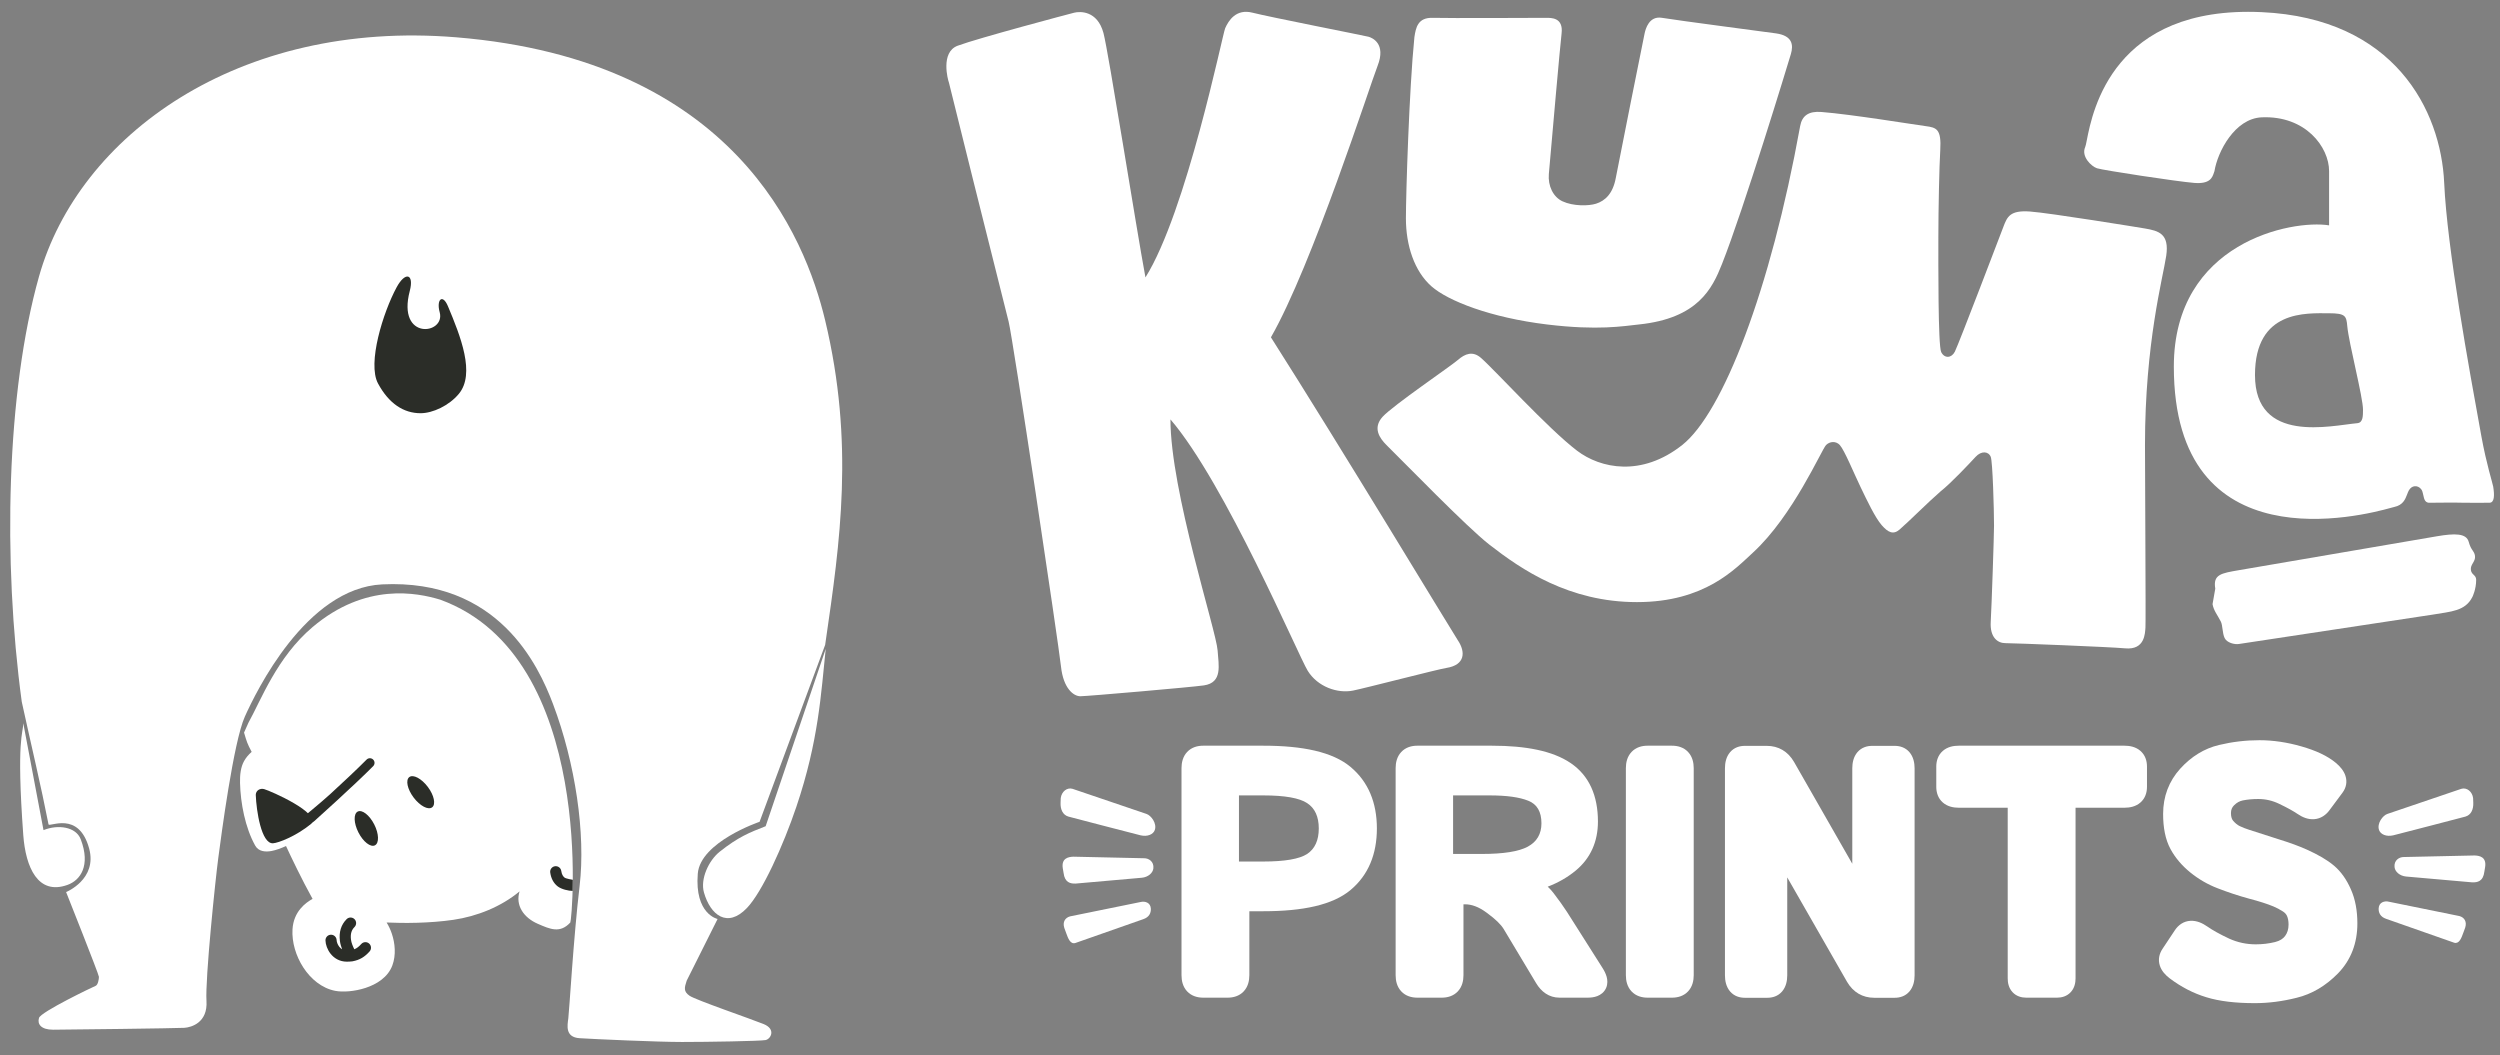 <svg width="154" height="65" viewBox="0 0 154 65" fill="none" xmlns="http://www.w3.org/2000/svg">
<rect x="0" y="0" width="154" height="65" fill="#808080" stroke="none"/>
<path fill-rule="evenodd" clip-rule="evenodd" d="M136.381 10.628C136.276 10.942 136.142 11.346 135.161 11.267C134.086 11.18 129.524 10.482 129.175 10.366C128.826 10.25 128.187 9.64 128.448 9.058C128.476 8.996 128.506 8.848 128.548 8.632C128.903 6.827 130.179 0.332 139.316 0.748C147.499 1.12 150.362 6.792 150.562 11.267C150.741 15.272 152.088 22.674 152.854 26.879C153.166 28.593 153.547 29.765 153.581 29.975C153.664 30.494 153.668 30.969 153.348 30.969C153.097 30.969 152.114 30.978 151.779 30.969C151.027 30.948 150.297 30.969 149.72 30.969C149.382 31.006 149.329 30.754 149.275 30.5C149.246 30.36 149.216 30.219 149.138 30.126C148.92 29.865 148.557 29.894 148.383 30.213C148.344 30.284 148.313 30.366 148.28 30.453C148.163 30.758 148.025 31.117 147.482 31.23C147.442 31.239 147.368 31.259 147.264 31.288C145.559 31.761 133.908 34.797 133.908 22.581C133.908 14.909 141.2 13.514 143.472 13.882V10.54C143.472 9.058 142.019 7.107 139.316 7.228C137.66 7.302 136.604 9.349 136.411 10.54C136.4 10.568 136.391 10.598 136.381 10.628ZM138.907 23.104C138.907 27.376 143.605 26.211 145.212 26.068C145.576 26.035 145.556 25.593 145.561 25.254C145.572 24.499 144.689 21.157 144.591 20.082C144.536 19.471 144.486 19.297 143.472 19.297C142.077 19.297 138.907 19.065 138.907 23.104Z" fill="white"/>
<path d="M85.172 25.67C84.533 26.367 84.998 27.006 85.405 27.413C86.528 28.517 90.344 32.457 91.74 33.545C93.716 35.085 96.651 37.09 100.835 37.09C105.02 37.09 106.889 35.042 107.983 34.039C110.453 31.772 112.212 27.689 112.487 27.413C112.72 27.181 113.098 27.158 113.33 27.413C113.621 27.733 114.202 29.157 114.609 30C115.015 30.842 115.509 31.888 115.916 32.353C116.299 32.791 116.622 32.964 117.02 32.615C117.66 32.056 118.725 30.978 119.549 30.261C120.198 29.748 121.311 28.56 121.699 28.14C122.048 27.762 122.484 27.791 122.629 28.14C122.749 28.429 122.832 31.394 122.832 32.382C122.832 32.964 122.687 37.293 122.629 38.31C122.574 39.279 123.065 39.618 123.53 39.618C124.066 39.618 129.981 39.85 130.911 39.938C132.131 40.052 132.131 39.008 132.16 38.659C132.189 38.31 132.131 29.367 132.131 27.413C132.131 21.13 133.235 17.126 133.439 15.761C133.642 14.395 132.974 14.22 132.131 14.075C131.796 14.018 126.261 13.116 125.041 13.029C123.82 12.942 123.646 13.349 123.413 13.959L123.41 13.968C123.281 14.307 120.669 21.163 120.42 21.66C120.217 22.066 119.781 22.096 119.578 21.689C119.38 21.293 119.403 16.174 119.403 14.598C119.403 12.913 119.461 10.21 119.52 9.251C119.599 7.944 119.287 7.857 118.619 7.769C117.95 7.682 114.057 7.043 112.197 6.898C111.412 6.836 111.006 7.124 110.889 7.769C109.059 17.882 106.124 25.437 103.625 27.413C101.126 29.389 98.597 28.866 97.145 27.762C95.349 26.397 92.03 22.735 91.216 22.037C90.722 21.614 90.257 21.776 89.793 22.183C89.361 22.56 85.812 24.972 85.172 25.67Z" fill="white"/>
<path d="M62.132 19.816C60.94 15.068 58.664 5.982 58.453 5.085C58.394 4.936 57.916 3.217 58.993 2.816C60.243 2.351 65.822 0.869 66.171 0.782C66.52 0.695 67.595 0.637 67.973 2.032C68.275 3.148 69.998 14.076 70.56 17.089C73.088 13.05 75.307 2.113 75.47 1.741C75.673 1.276 76.138 0.521 77.155 0.782C78.172 1.044 84.1 2.206 84.304 2.264C84.507 2.322 85.408 2.671 84.856 4.066C84.414 5.182 80.827 16.352 78.289 20.779C82.561 27.492 89.515 39.018 89.796 39.431C90.29 40.157 90.261 40.962 89.099 41.145C88.546 41.232 84.1 42.389 83.345 42.54C82.386 42.732 81.165 42.307 80.555 41.319C79.975 40.379 75.47 29.758 72.1 25.835C72.1 30.252 74.924 38.849 75.005 40.07C75.065 40.971 75.325 42.046 74.162 42.22C73.472 42.324 66.956 42.889 66.549 42.889C66.142 42.889 65.503 42.424 65.357 41.058C65.212 39.692 62.402 20.891 62.132 19.816Z" fill="white"/>
<path d="M88.26 1.099C87.331 1.069 87.214 1.709 87.127 2.29C86.807 5.457 86.604 11.956 86.604 13.449C86.604 15.134 87.129 16.708 88.173 17.633C89.19 18.534 91.812 19.564 95.293 19.987C98.455 20.371 100.004 20.086 100.959 19.987C104.591 19.609 105.474 17.779 106.073 16.267C107.41 12.896 110.142 3.922 110.316 3.336C110.49 2.751 110.403 2.203 109.415 2.058C109.11 2.013 103.226 1.244 102.383 1.099C101.575 0.959 101.366 1.796 101.308 2.058C101.25 2.319 99.651 10.31 99.535 10.95C99.356 11.938 98.867 12.373 98.315 12.548C97.86 12.691 96.92 12.711 96.252 12.402C95.67 12.134 95.346 11.444 95.409 10.717C95.632 8.16 96.1 2.848 96.194 2.058C96.31 1.069 95.554 1.099 95.234 1.099C94.915 1.099 89.19 1.128 88.26 1.099Z" fill="white"/>
<path fill-rule="evenodd" clip-rule="evenodd" d="M136.461 36.26C136.311 35.384 136.824 35.311 137.929 35.121L150.105 33.036C151.21 32.847 151.93 32.84 152.074 33.382C152.219 33.924 152.416 33.913 152.46 34.249C152.505 34.604 152.157 34.762 152.207 35.116C152.249 35.419 152.532 35.411 152.532 35.718C152.532 36.308 152.303 36.765 152.303 36.765C151.861 37.653 150.981 37.667 149.877 37.857L137.929 39.668C137.643 39.717 137.176 39.59 137.039 39.306C136.887 38.993 136.928 38.531 136.799 38.281C136.594 37.88 136.362 37.615 136.293 37.215L136.461 36.26Z" fill="white"/>
<path fill-rule="evenodd" clip-rule="evenodd" d="M147.068 50.136C146.778 50.23 146.408 50.721 146.549 51.129C146.643 51.402 147.006 51.554 147.424 51.456C147.843 51.357 151.877 50.3 151.877 50.3C152.213 50.198 152.37 49.867 152.354 49.452L152.343 49.162C152.294 48.763 151.954 48.489 151.618 48.591L147.068 50.136Z" fill="white"/>
<path fill-rule="evenodd" clip-rule="evenodd" d="M148.072 52.793C147.798 52.79 147.459 52.99 147.504 53.416C147.534 53.7 147.825 53.956 148.213 53.994C148.601 54.032 152.292 54.353 152.292 54.353C152.608 54.362 152.965 54.3 153.037 53.691L153.083 53.416C153.182 52.793 152.745 52.706 152.429 52.697L148.072 52.793Z" fill="white"/>
<path fill-rule="evenodd" clip-rule="evenodd" d="M147.157 55.546C146.894 55.478 146.54 55.574 146.525 55.959C146.515 56.216 146.619 56.476 146.988 56.601C147.357 56.726 151.183 58.073 151.183 58.073C151.486 58.156 151.622 57.789 151.74 57.459L151.856 57.141C151.974 56.773 151.803 56.512 151.499 56.429L147.157 55.546Z" fill="white"/>
<path fill-rule="evenodd" clip-rule="evenodd" d="M70.618 50.136C70.908 50.23 71.277 50.721 71.136 51.129C71.043 51.402 70.68 51.554 70.261 51.456C69.843 51.357 65.808 50.3 65.808 50.3C65.472 50.198 65.315 49.867 65.331 49.452L65.342 49.162C65.392 48.763 65.731 48.489 66.067 48.591L70.618 50.136Z" fill="white"/>
<path fill-rule="evenodd" clip-rule="evenodd" d="M70.48 52.868C70.754 52.865 71.093 53.065 71.048 53.491C71.018 53.776 70.727 54.031 70.339 54.069C69.95 54.107 66.26 54.428 66.26 54.428C65.944 54.438 65.587 54.376 65.515 53.766L65.468 53.491C65.37 52.868 65.806 52.782 66.122 52.772L70.48 52.868Z" fill="white"/>
<path fill-rule="evenodd" clip-rule="evenodd" d="M70.26 55.564C70.523 55.497 70.877 55.592 70.892 55.978C70.902 56.235 70.797 56.494 70.429 56.62C70.06 56.745 66.234 58.092 66.234 58.092C65.931 58.175 65.795 57.807 65.677 57.478L65.561 57.159C65.443 56.791 65.615 56.531 65.918 56.448L70.26 55.564Z" fill="white"/>
<path fill-rule="evenodd" clip-rule="evenodd" d="M133.651 60.264L133.65 60.263C133.395 60.069 133.151 59.813 133.044 59.477C132.927 59.105 133.012 58.747 133.206 58.456L133.971 57.304L133.971 57.304L133.971 57.303C134.18 56.99 134.501 56.745 134.933 56.722C135.323 56.701 135.679 56.87 135.972 57.074C136.302 57.304 136.748 57.554 137.322 57.822C137.841 58.055 138.382 58.171 138.953 58.171C139.367 58.171 139.763 58.124 140.141 58.031C140.452 57.954 140.641 57.82 140.763 57.656C140.898 57.472 140.975 57.248 140.975 56.953C140.975 56.725 140.938 56.555 140.881 56.426C140.836 56.325 140.762 56.233 140.632 56.149C140.438 56.023 140.241 55.919 140.04 55.835C139.659 55.678 139.162 55.518 138.543 55.357L138.54 55.356L138.536 55.355C137.886 55.177 137.243 54.965 136.607 54.718C135.995 54.483 135.434 54.157 134.925 53.745C134.41 53.327 133.999 52.847 133.703 52.302C133.382 51.711 133.248 50.974 133.248 50.139C133.248 49.067 133.601 48.124 134.308 47.345C134.981 46.606 135.775 46.111 136.688 45.892C137.511 45.695 138.343 45.597 139.181 45.597C140.028 45.597 140.892 45.726 141.771 45.979C142.648 46.23 143.373 46.559 143.894 46.998C144.142 47.207 144.376 47.469 144.48 47.793C144.6 48.162 144.523 48.526 144.303 48.822L144.303 48.822L144.303 48.823L143.501 49.901C143.501 49.902 143.5 49.903 143.5 49.903C143.285 50.196 142.973 50.428 142.561 50.461C142.175 50.493 141.823 50.339 141.533 50.141L141.533 50.141C141.279 49.968 140.91 49.762 140.414 49.524L140.413 49.523L140.411 49.522C139.993 49.319 139.563 49.219 139.112 49.219C138.757 49.219 138.44 49.249 138.156 49.306C137.964 49.345 137.787 49.438 137.617 49.608C137.491 49.734 137.427 49.88 137.427 50.09C137.427 50.331 137.487 50.468 137.557 50.554C137.691 50.711 137.826 50.817 137.961 50.885C138.158 50.978 138.358 51.055 138.559 51.119L138.561 51.12L138.564 51.12C139.277 51.351 139.914 51.556 140.474 51.734C141.057 51.913 141.601 52.113 142.103 52.336L142.104 52.337L142.105 52.337C142.795 52.648 143.361 52.974 143.777 53.327C144.216 53.7 144.556 54.193 144.812 54.778C145.088 55.394 145.214 56.102 145.214 56.883C145.214 58.092 144.823 59.135 144.02 59.961L144.019 59.962L144.018 59.963C143.271 60.725 142.417 61.237 141.459 61.467C140.592 61.684 139.74 61.794 138.903 61.794C137.718 61.794 136.711 61.679 135.904 61.428C135.106 61.185 134.355 60.795 133.651 60.264L133.651 60.264Z" fill="white"/>
<path fill-rule="evenodd" clip-rule="evenodd" d="M119.682 49.438C119.377 49.174 119.275 48.81 119.275 48.471V47.219C119.275 46.88 119.377 46.516 119.682 46.252C119.969 46.003 120.333 45.935 120.659 45.935H130.869C131.196 45.935 131.56 46.003 131.847 46.252C132.152 46.516 132.254 46.88 132.254 47.219V48.471C132.254 48.81 132.152 49.174 131.847 49.438C131.56 49.687 131.196 49.756 130.869 49.756H127.854V60.27C127.854 60.537 127.794 60.856 127.563 61.11C127.322 61.376 126.998 61.456 126.718 61.456H124.811C124.53 61.456 124.207 61.376 123.965 61.11C123.734 60.856 123.675 60.537 123.675 60.27V49.756H120.659C120.333 49.756 119.969 49.687 119.682 49.438Z" fill="white"/>
<path fill-rule="evenodd" clip-rule="evenodd" d="M110.516 46.941L114.101 53.208V47.329C114.101 46.993 114.172 46.622 114.418 46.334C114.672 46.039 115.012 45.945 115.327 45.945H116.713C117.027 45.945 117.368 46.039 117.621 46.334C117.867 46.622 117.939 46.993 117.939 47.329V60.079C117.939 60.415 117.867 60.786 117.621 61.074C117.368 61.369 117.027 61.463 116.713 61.463H115.454C114.739 61.463 114.152 61.127 113.771 60.469L113.771 60.468L110.094 54.048V60.079C110.094 60.415 110.023 60.786 109.777 61.074C109.523 61.369 109.183 61.463 108.869 61.463H107.482C107.168 61.463 106.828 61.369 106.574 61.074C106.328 60.786 106.257 60.415 106.257 60.079V47.329C106.257 46.993 106.328 46.622 106.574 46.334C106.828 46.039 107.168 45.945 107.482 45.945H108.832C109.547 45.945 110.135 46.281 110.515 46.939L110.516 46.941Z" fill="white"/>
<path fill-rule="evenodd" clip-rule="evenodd" d="M100.5 61.067C100.231 60.779 100.154 60.408 100.154 60.072V47.319C100.154 46.983 100.231 46.611 100.5 46.324C100.775 46.028 101.146 45.935 101.488 45.935H102.998C103.34 45.935 103.711 46.028 103.987 46.324C104.255 46.611 104.333 46.983 104.333 47.319V60.072C104.333 60.408 104.255 60.779 103.987 61.067C103.711 61.362 103.34 61.456 102.998 61.456H101.488C101.146 61.456 100.775 61.362 100.5 61.067Z" fill="white"/>
<path fill-rule="evenodd" clip-rule="evenodd" d="M95.339 54.62C95.47 54.742 95.591 54.873 95.699 55.015C96.03 55.447 96.306 55.833 96.523 56.169L96.525 56.172L98.71 59.618C98.71 59.618 98.71 59.619 98.71 59.619C98.82 59.79 98.915 59.974 98.968 60.164C99.021 60.355 99.047 60.608 98.935 60.861C98.817 61.128 98.598 61.281 98.393 61.36C98.198 61.435 97.988 61.456 97.794 61.456H96.066C95.418 61.456 94.937 61.087 94.623 60.558C94.622 60.558 94.622 60.557 94.622 60.557L92.62 57.217C92.619 57.216 92.619 57.215 92.618 57.215C92.464 56.963 92.142 56.632 91.588 56.229L91.584 56.226L91.581 56.224C91.086 55.854 90.644 55.705 90.245 55.705H90.15V60.072C90.15 60.408 90.072 60.779 89.804 61.067C89.528 61.362 89.157 61.456 88.815 61.456H87.305C86.963 61.456 86.592 61.362 86.317 61.067C86.048 60.779 85.971 60.408 85.971 60.072V47.319C85.971 46.983 86.048 46.611 86.317 46.324C86.592 46.028 86.963 45.935 87.305 45.935H91.904C93.988 45.935 95.639 46.253 96.74 46.997C97.903 47.776 98.433 49.032 98.433 50.606C98.433 51.841 97.979 52.872 97.059 53.632C96.556 54.047 95.98 54.375 95.339 54.62ZM94.109 52.156C93.553 52.454 92.612 52.603 91.288 52.603H89.51V48.997H91.765C92.811 48.997 93.602 49.107 94.139 49.325C94.682 49.537 94.953 50.001 94.953 50.716C94.953 51.371 94.672 51.851 94.109 52.156Z" fill="white"/>
<path fill-rule="evenodd" clip-rule="evenodd" d="M80.522 52.603C80.045 52.914 79.144 53.07 77.82 53.07H76.32V48.997H77.82C79.144 48.997 80.045 49.156 80.522 49.474C80.998 49.785 81.237 50.305 81.237 51.033C81.237 51.762 80.998 52.285 80.522 52.603ZM73.126 61.067C72.858 60.779 72.781 60.408 72.781 60.072V47.319C72.781 46.983 72.858 46.611 73.126 46.324C73.402 46.028 73.773 45.935 74.115 45.935H77.83C80.238 45.935 82.092 46.317 83.197 47.246C84.295 48.164 84.816 49.458 84.816 51.033C84.816 52.609 84.295 53.903 83.197 54.821C82.092 55.75 80.238 56.132 77.83 56.132H76.96V60.072C76.96 60.408 76.882 60.779 76.614 61.067C76.338 61.362 75.967 61.456 75.625 61.456H74.115C73.773 61.456 73.402 61.362 73.126 61.067Z" fill="white"/>
<path d="M34.062 43.358C33.161 40.975 30.691 35.65 23.543 35.998C18.841 36.228 15.755 42.653 15.086 44.135C14.381 45.699 13.62 51.545 13.446 52.853C13.271 54.16 12.632 60.321 12.719 61.657C12.806 62.994 11.79 63.285 11.354 63.314C10.918 63.343 4.031 63.43 3.275 63.43C2.52 63.43 2.287 63.081 2.403 62.704C2.52 62.326 5.745 60.786 5.891 60.728C6.036 60.669 6.094 60.321 6.094 60.175C6.094 60.03 4.072 54.951 4.072 54.951C4.072 54.951 6.012 54.162 5.49 52.262C4.844 49.908 3.029 50.985 2.988 50.777C2.527 48.416 1.961 46.072 1.341 43.233C0.165 34.573 0.394 24.159 2.403 17.031C4.844 8.371 14.65 1.194 28.105 2.298C45.221 3.703 49.593 14.575 50.829 19.733C52.639 27.291 51.75 33.4 50.859 39.52L50.829 39.726L46.79 50.623C46.79 50.623 43.14 51.858 42.983 53.819C42.783 56.319 44.203 56.609 44.203 56.609L42.301 60.408C42.156 60.844 42.098 61.076 42.476 61.338C42.853 61.599 46.253 62.762 47.038 63.081C47.823 63.401 47.474 64.011 47.154 64.069C46.809 64.132 43.58 64.186 42.011 64.186C40.522 64.186 36.606 64.011 35.705 63.953C34.804 63.895 34.95 63.169 35.008 62.733C35.066 62.297 35.327 57.764 35.705 54.567C36.083 51.371 35.448 47.025 34.062 43.358Z" fill="white"/>
<path d="M50.865 39.97C50.575 42.701 50.433 45.621 49.059 49.689C48.249 52.087 46.955 54.948 46.008 55.936C44.803 57.194 43.762 56.372 43.364 54.977C43.128 54.151 43.652 53.007 44.335 52.464C45.468 51.563 46.17 51.28 47.164 50.895L50.865 39.97Z" fill="white"/>
<path d="M1.434 51.439C1 45.501 1.434 45.161 1.434 44.551L2.68 51.136C3.578 50.772 4.679 50.928 4.974 51.702C5.593 53.325 4.951 54.224 4.16 54.509C2.334 55.167 1.579 53.422 1.434 51.439Z" fill="white"/>
<path d="M27.123 36.941C36.786 40.469 35.239 56.71 35.131 56.826C34.5 57.508 33.9 57.244 33.121 56.903L33.112 56.899C32.711 56.723 32.347 56.444 32.132 56.076C31.934 55.736 31.871 55.335 32.006 54.909C30.869 55.854 29.388 56.447 27.933 56.66C26.461 56.876 24.854 56.874 23.814 56.826C23.942 57.029 24.054 57.266 24.139 57.522C24.335 58.107 24.405 58.829 24.17 59.467C23.896 60.207 23.194 60.633 22.517 60.855C21.837 61.079 21.104 61.124 20.654 61.037C19.823 60.877 19.142 60.3 18.684 59.597C18.227 58.894 17.971 58.032 18.018 57.247C18.084 56.138 18.837 55.602 19.254 55.371C18.583 54.161 17.916 52.76 17.619 52.116C17.316 52.253 17.003 52.369 16.721 52.422C16.384 52.484 15.936 52.477 15.719 52.087C15.101 50.977 14.816 49.472 14.786 48.225C14.774 47.733 14.83 47.247 15.033 46.885C15.152 46.672 15.299 46.497 15.502 46.314C15.217 45.773 15.207 45.709 15.033 45.127L15.303 44.522C16.072 43.143 17.053 40.49 19.254 38.628C22.517 35.867 25.69 36.506 27.123 36.941Z" fill="white"/>
<path fill-rule="evenodd" clip-rule="evenodd" d="M18.588 50.407C18.588 50.407 19.8 49.414 20.374 48.887C21.14 48.183 22.037 47.345 22.581 46.792C22.692 46.68 22.873 46.678 22.986 46.789C23.099 46.9 23.1 47.081 22.989 47.194C22.434 47.758 21.526 48.605 20.762 49.308C20.299 49.734 19.834 50.157 19.366 50.577C19.231 50.702 18.893 50.892 18.893 50.892L18.588 50.407ZM19.366 50.577C19.337 50.6 19.339 50.602 19.366 50.577V50.577Z" fill="#2B2D28"/>
<path d="M15.755 48.961C15.79 49.95 16.1 51.991 16.819 51.946C17.146 51.925 18.223 51.52 19.157 50.756C19.784 50.087 16.682 48.727 16.273 48.61C16.024 48.539 15.763 48.69 15.755 48.961Z" fill="#2B2D28"/>
<path fill-rule="evenodd" clip-rule="evenodd" d="M34.185 53.36C34.373 53.333 34.547 53.464 34.574 53.651C34.606 53.876 34.691 53.992 34.776 54.059C34.868 54.131 35.284 54.195 35.284 54.195L35.275 54.88C35.034 54.88 34.587 54.784 34.352 54.6C34.109 54.41 33.947 54.125 33.894 53.748C33.867 53.561 33.997 53.387 34.185 53.36ZM21.837 56.62C21.971 56.754 21.971 56.972 21.837 57.106C21.666 57.277 21.574 57.509 21.62 57.88C21.646 58.083 21.737 58.297 21.826 58.475C21.983 58.413 22.107 58.315 22.255 58.15C22.382 58.009 22.599 57.998 22.74 58.125C22.881 58.252 22.892 58.469 22.766 58.61C22.465 58.944 22.171 59.131 21.715 59.217L21.703 59.219L21.692 59.22C21.59 59.232 21.481 59.239 21.366 59.239C20.91 59.239 20.576 59.018 20.364 58.751C20.161 58.495 20.056 58.18 20.049 57.932C20.044 57.742 20.193 57.584 20.383 57.579C20.572 57.574 20.73 57.723 20.736 57.913C20.738 58.007 20.788 58.18 20.902 58.324C20.951 58.385 21.008 58.438 21.075 58.477C21.014 58.318 20.961 58.142 20.939 57.965C20.871 57.419 21.007 56.965 21.352 56.62C21.486 56.486 21.703 56.486 21.837 56.62Z" fill="#2B2D28"/>
<ellipse cx="22.566" cy="51.032" rx="0.546" ry="1.167" transform="rotate(-26.99 22.566 51.032)" fill="#2B2D28"/>
<ellipse cx="25.916" cy="48.8" rx="0.546" ry="1.167" transform="rotate(-37.01 25.916 48.8)" fill="#2B2D28"/>
<path d="M27.591 18.858C28.365 20.705 29.297 23.024 28.26 24.267C27.659 24.986 26.66 25.454 25.907 25.454C24.874 25.454 23.959 24.874 23.285 23.62C22.618 22.377 23.6 19.236 24.433 17.696C24.968 16.708 25.52 16.861 25.242 17.923C24.433 21.011 27.462 20.608 27.085 19.236C26.869 18.448 27.262 18.075 27.591 18.858Z" fill="#2B2D28"/>
</svg>
